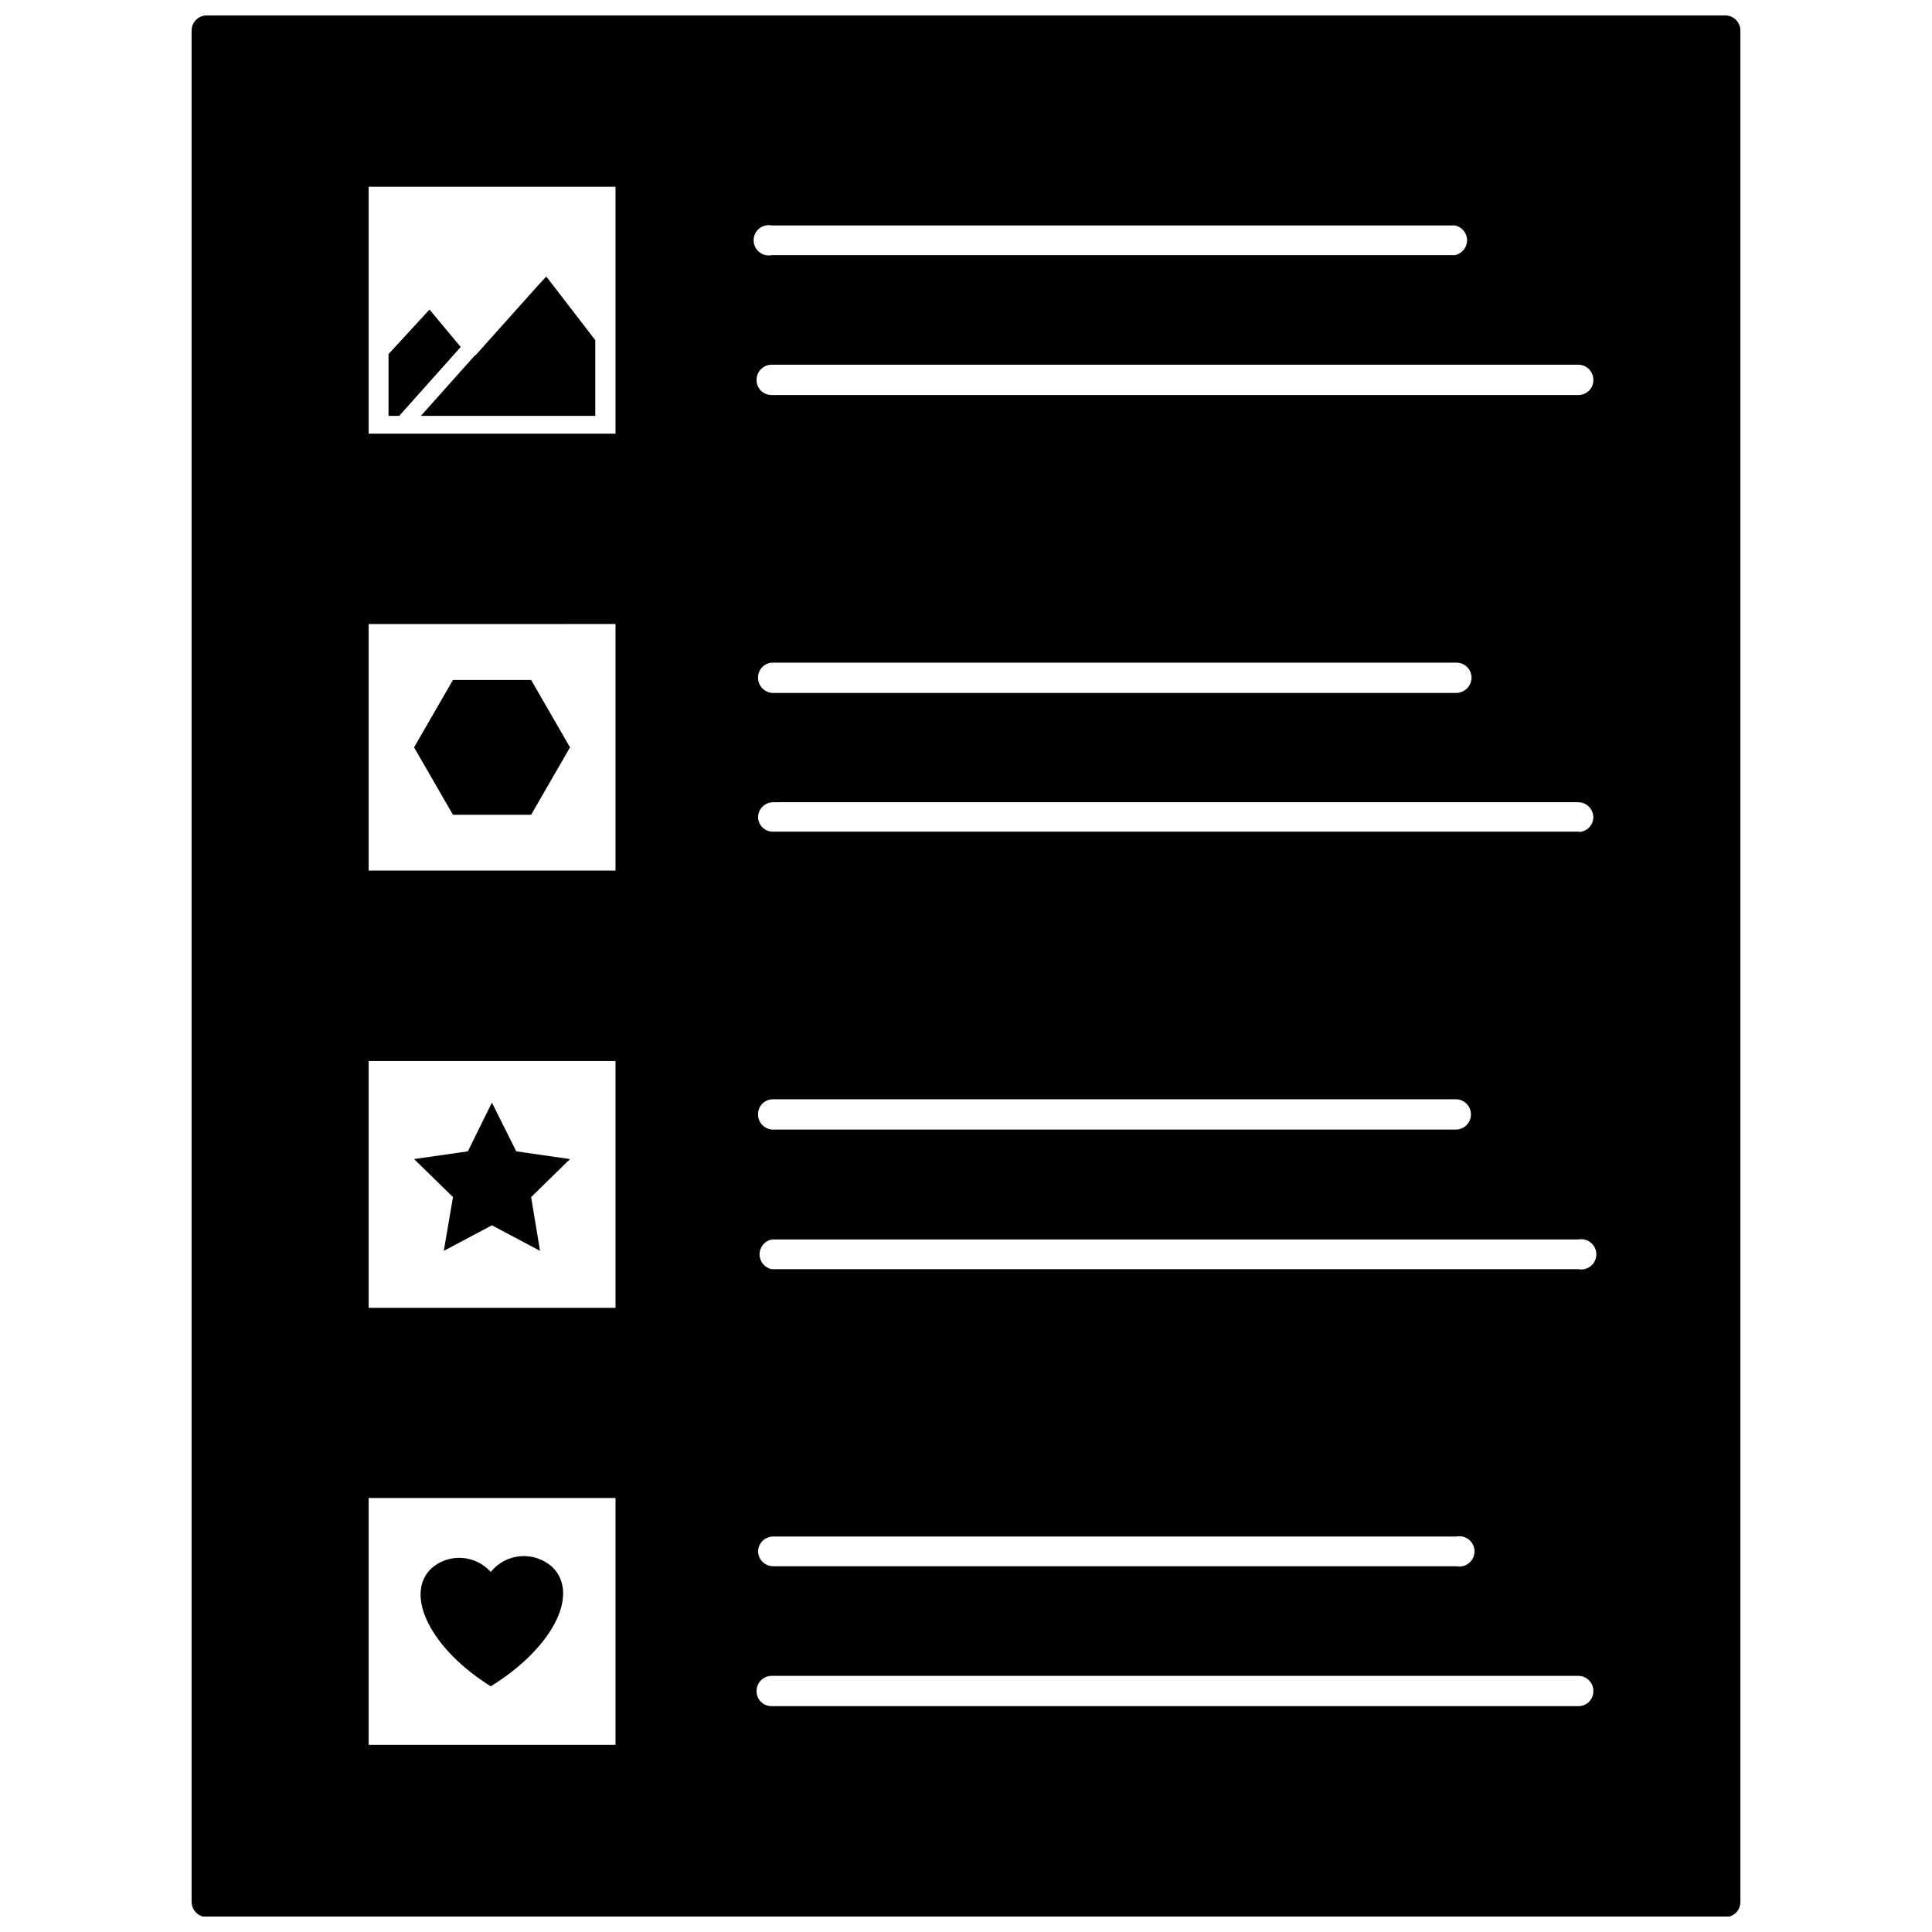 <?xml version="1.0" encoding="UTF-8"?>
<!-- The Best Svg Icon site in the world: iconSvg.co, Visit us! https://iconsvg.co -->
<svg width="800px" height="800px" version="1.1" viewBox="144 144 512 512" xmlns="http://www.w3.org/2000/svg">
 <defs>
  <clipPath id="a">
   <path d="m194 148.09h412v503.81h-412z"/>
  </clipPath>
 </defs>
 <path d="m266.09 235.95-8.266-9.918-10.863 11.809v16.371h2.836z"/>
 <path d="m301.75 254.21v-20.07l-11.332-14.723-1.656-2.125-2.047 2.203-16.688 18.656-0.078-0.078-14.406 16.137z"/>
 <g clip-path="url(#a)">
  <path d="m601.21 148.09h-402.42c-2.215 0-4.016 1.797-4.016 4.016v495.94c0.043 2.199 1.816 3.973 4.016 4.016h402.42c2.219 0 4.016-1.801 4.016-4.016v-495.94c0-2.219-1.797-4.016-4.016-4.016zm-252.69 55.656h181.05c1.875 0.375 3.227 2.023 3.227 3.934 0 1.914-1.352 3.562-3.227 3.938h-181.05c-1.18 0.238-2.402-0.066-3.336-0.832-0.93-0.762-1.469-1.902-1.469-3.106s0.539-2.344 1.469-3.106c0.934-0.762 2.156-1.066 3.336-0.828zm-41.406 402.65h-65.418v-65.414h65.418zm0-115.8h-65.418v-65.418h65.418zm0-115.88h-65.418v-65.336l65.418-0.004zm0-115.8h-65.418v-65.418h65.418zm255.13 337.23h-213.73c-1.07 0.023-2.106-0.395-2.863-1.152-0.758-0.758-1.172-1.789-1.152-2.859 0-2.219 1.797-4.016 4.016-4.016h213.73c2.215 0 4.012 1.797 4.012 4.016 0.023 1.07-0.395 2.102-1.148 2.859-0.758 0.758-1.793 1.176-2.863 1.152zm-217.35-40.934c0-2.219 1.797-4.016 4.016-4.016h181.05c1.18-0.234 2.406 0.07 3.336 0.832 0.93 0.762 1.473 1.902 1.473 3.106s-0.543 2.344-1.473 3.106c-0.93 0.762-2.156 1.066-3.336 0.832h-181.05c-2.16 0-3.93-1.703-4.016-3.859zm217.74-74.863h-214.12c-1.875-0.375-3.223-2.023-3.223-3.934 0-1.914 1.348-3.562 3.223-3.938h213.73c1.18-0.238 2.402 0.066 3.332 0.828 0.934 0.766 1.473 1.902 1.473 3.109 0 1.203-0.539 2.344-1.473 3.106-0.93 0.762-2.152 1.066-3.332 0.828zm-217.74-41.012c-0.023-1.07 0.395-2.106 1.152-2.863 0.758-0.758 1.789-1.176 2.863-1.152h181.05c2.156 0.086 3.859 1.859 3.859 4.016 0 2.215-1.797 4.016-4.016 4.016h-181.06c-2.152-0.086-3.856-1.859-3.856-4.016zm217.74-74.941h-214.12c-1.992-0.16-3.547-1.785-3.621-3.781 0-2.215 1.797-4.012 4.016-4.012h213.33c2.215 0 4.012 1.797 4.012 4.012-0.02 1.047-0.453 2.039-1.207 2.762-0.754 0.723-1.762 1.117-2.805 1.098zm-217.74-40.777c-0.023-1.07 0.395-2.106 1.152-2.863 0.758-0.758 1.789-1.176 2.863-1.152h181.05c2.219 0 4.016 1.797 4.016 4.016-0.043 2.199-1.816 3.973-4.016 4.016h-181.05c-1.066 0-2.086-0.426-2.84-1.176-0.754-0.754-1.176-1.777-1.176-2.84zm217.74-74.941h-214.12c-1.07 0.02-2.106-0.395-2.863-1.152-0.758-0.758-1.172-1.793-1.152-2.863 0-2.219 1.797-4.016 4.016-4.016h213.73c2.215 0 4.012 1.797 4.012 4.016 0.023 1.07-0.395 2.106-1.148 2.863-0.758 0.758-1.793 1.172-2.863 1.152z"/>
 </g>
 <path d="m274.05 590.89c16.215-9.996 23.617-24.168 16.453-31.488-2.289-2.133-5.363-3.219-8.484-2.996-3.121 0.227-6.008 1.738-7.969 4.176-4.094-4.594-11.133-5.016-15.746-0.941-7.32 7.082 0 21.41 15.746 31.25z"/>
 <path d="m261.61 475.49 12.75-6.769 12.754 6.769-2.359-14.25 10.309-10.074-14.246-2.047-6.457-12.91-6.375 12.91-14.25 2.047 10.312 10.074z"/>
 <path d="m284.75 359.93 10.309-17.871-10.309-17.867h-20.707l-10.312 17.867 10.312 17.871z"/>
</svg>